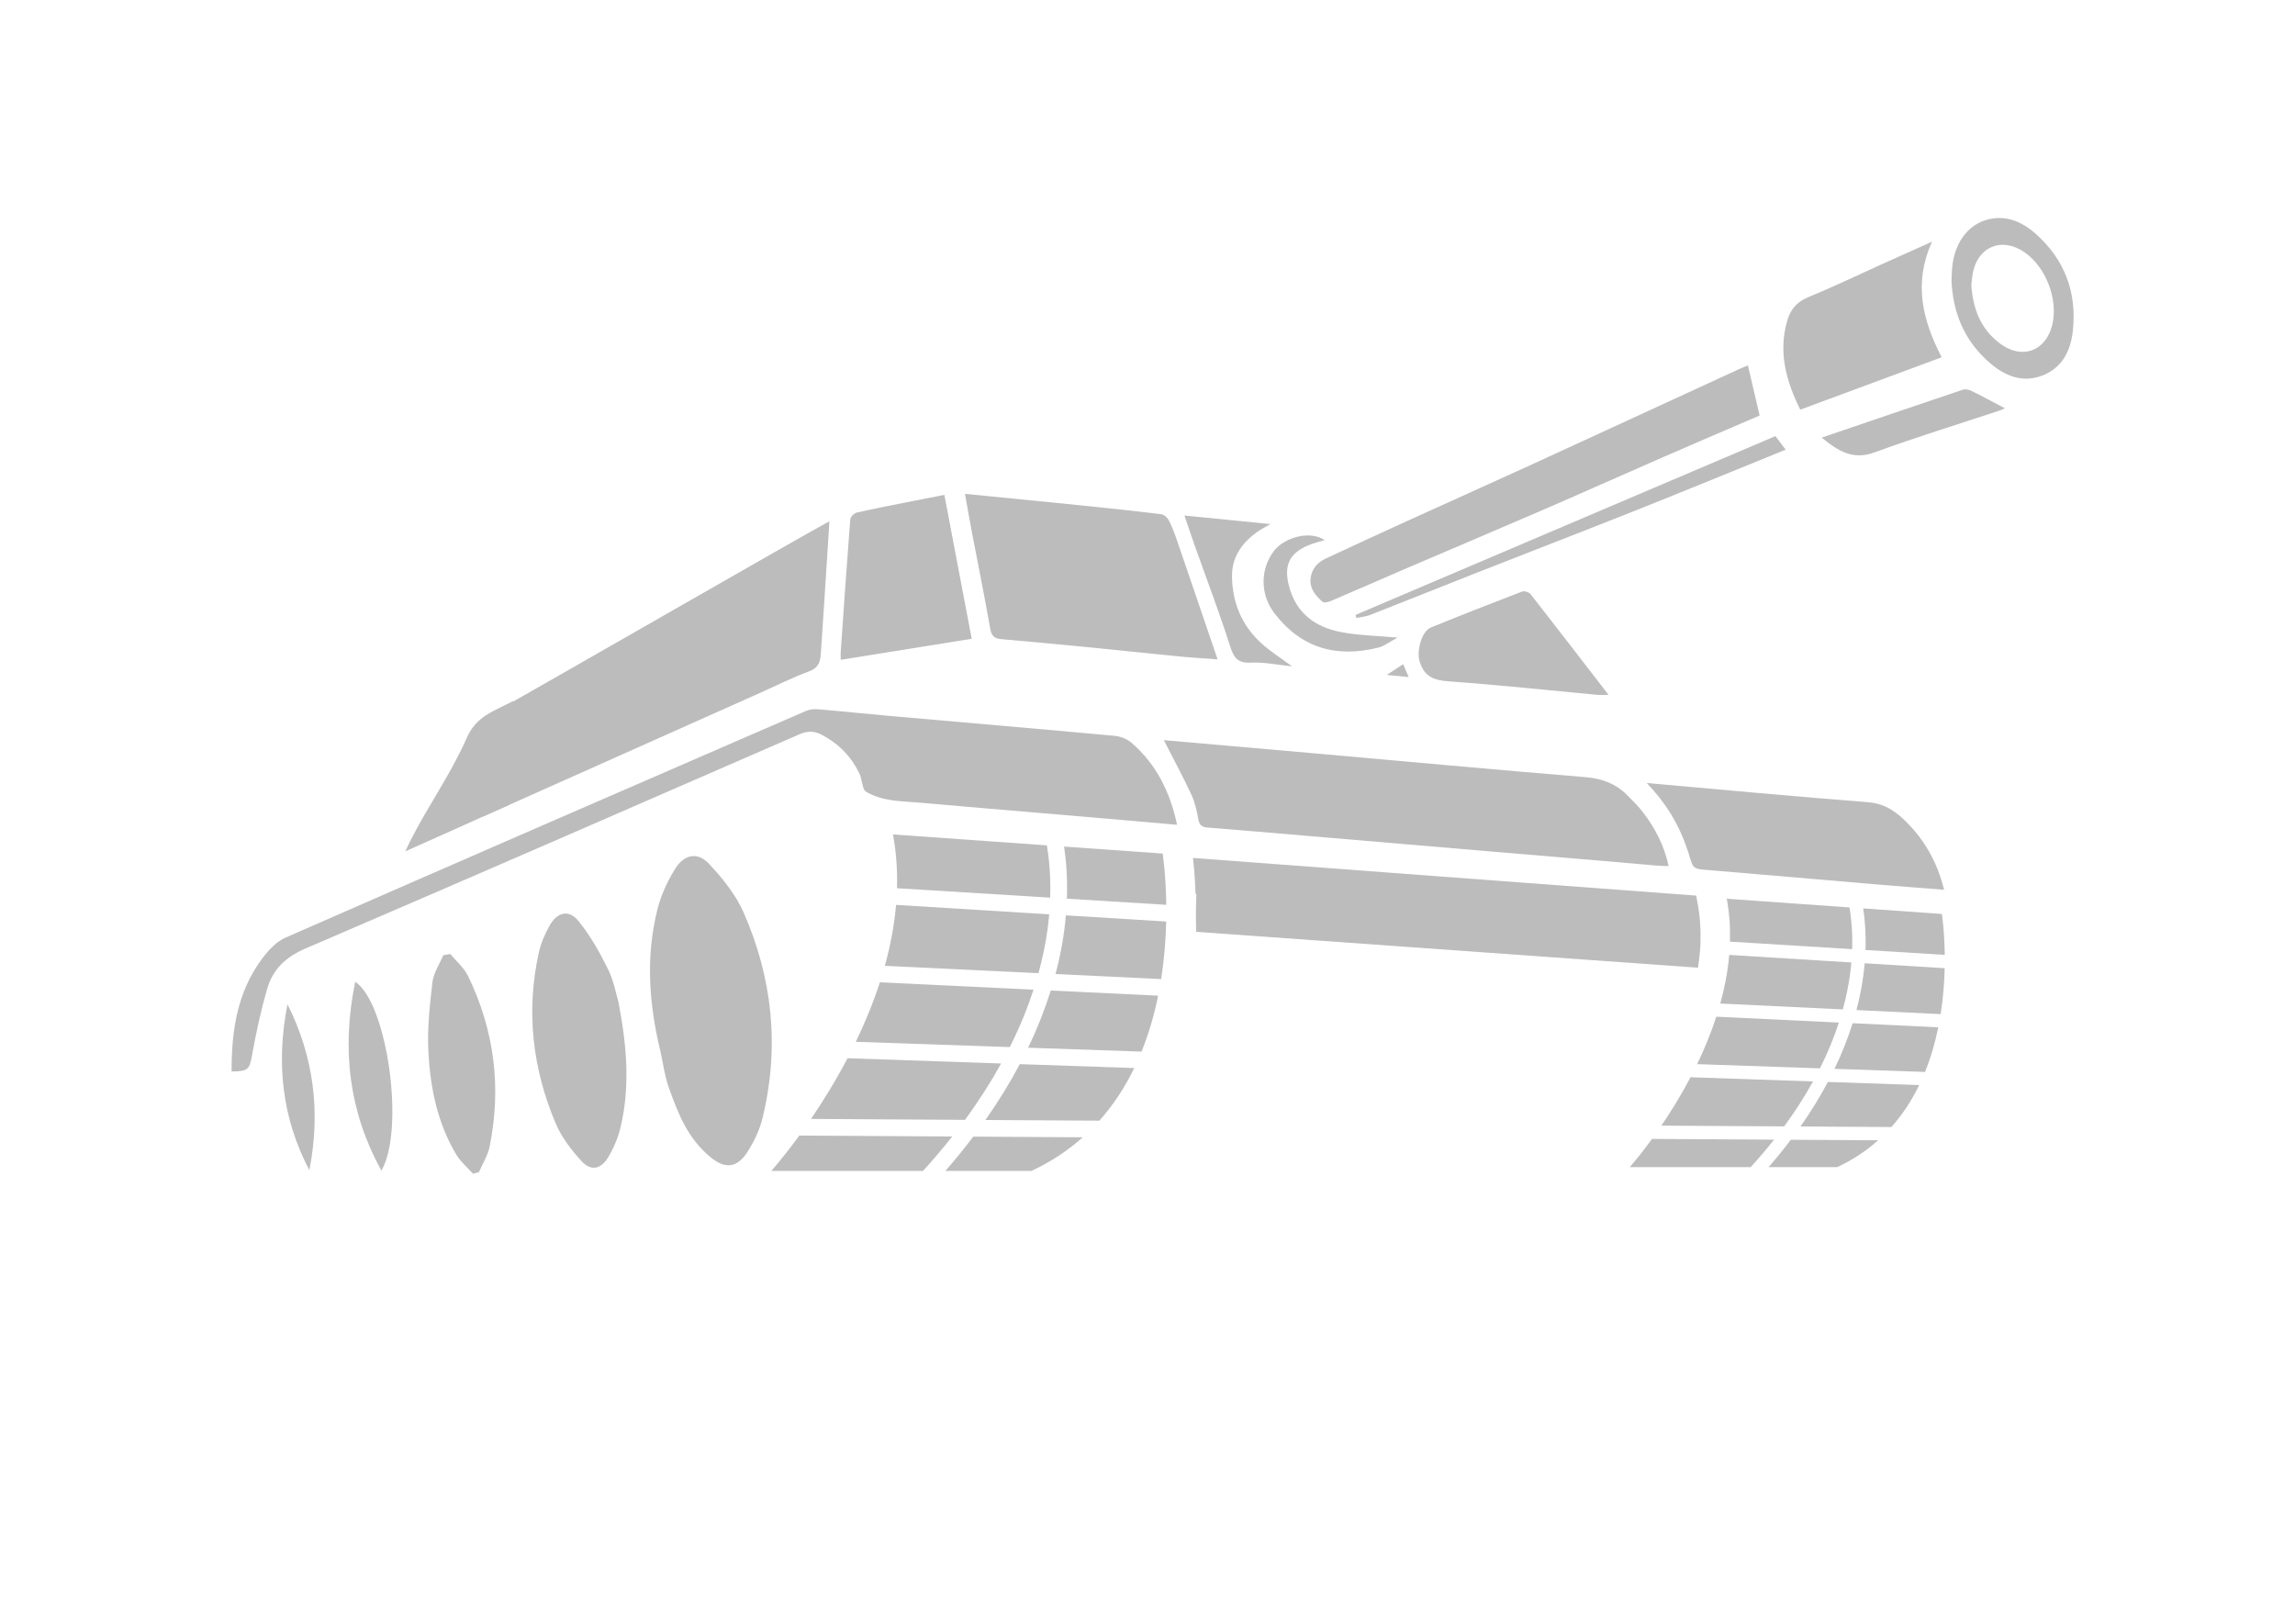 <?xml version="1.0" encoding="UTF-8"?>
<svg id="Layer_1" data-name="Layer 1" xmlns="http://www.w3.org/2000/svg" xmlns:xlink="http://www.w3.org/1999/xlink" viewBox="0 0 2000 1415">
  <defs>
    <style>
      .cls-1 {
        filter: url(#drop-shadow-1);
      }

      .cls-2 {
        fill: #fff;
        filter: url(#drop-shadow-2);
      }

      .cls-3 {
        fill: #bcbcbc;
      }
    </style>
    <filter id="drop-shadow-1" filterUnits="userSpaceOnUse">
      <feOffset dx="-20" dy="20"/>
      <feGaussianBlur result="blur" stdDeviation="20"/>
      <feFlood flood-color="#000" flood-opacity="1"/>
      <feComposite in2="blur" operator="in"/>
      <feComposite in="SourceGraphic"/>
    </filter>
    <filter id="drop-shadow-2" filterUnits="userSpaceOnUse">
      <feOffset dx="-20" dy="20"/>
      <feGaussianBlur result="blur-2" stdDeviation="20"/>
      <feFlood flood-color="#000" flood-opacity="1"/>
      <feComposite in2="blur-2" operator="in"/>
      <feComposite in="SourceGraphic"/>
    </filter>
  </defs>
  <g class="cls-1">
    <g>
      <path class="cls-3" d="M1006.07,627.29c-3.82-3.32-9.6-5.6-14.68-6.07-65.44-6.02-130.92-11.59-196.39-17.37-20.9-1.84-41.77-4.08-62.68-5.83-3.4-.28-7.23,.34-10.35,1.69-151.18,65.61-302.35,131.21-453.27,197.41-8.06,3.53-15.09,11.28-20.52,18.61-21.57,29.08-26.47,62.87-26.34,98.01,14.81-.16,15.59-1.92,17.89-14.66,3.5-19.46,7.71-38.9,13.27-57.86,4.87-16.61,16.25-27.36,32.95-34.54,143.78-61.8,287.27-124.26,430.73-186.8,7.15-3.12,13.02-2.94,19.56,.5,9.4,4.94,17.81,11.67,24.34,20.07,3.4,4.37,6.18,9.13,8.58,14.11,1.86,3.85,2.19,11.32,4.39,14.3,.52,.71,1.31,1.15,2.08,1.58,14.26,7.94,28.78,7.55,44.7,8.94,18.31,1.59,36.62,3.17,54.94,4.73,36.63,3.13,73.25,6.22,109.88,9.35,19.77,1.69,39.54,3.46,60.61,5.3-6.08-28.88-18.24-52.89-39.67-71.48Z"/>
      <path class="cls-3" d="M1034.32,625.13c7.95,15.59,16.4,31.23,23.92,47.31,3.1,6.65,4.74,14.14,6.01,21.43,.9,5.17,3.29,6.88,8.07,7.27,28.34,2.28,56.67,4.69,85,7.09,49.51,4.2,99.02,8.44,148.53,12.64,35.76,3.03,71.52,5.99,107.28,9.03,16.22,1.38,32.44,2.87,48.66,4.25,3.8,.32,7.62,.39,12.37,.61-3.86-17.82-11.59-32.84-22.04-46.5-4.17-5.45-9.08-10.39-13.95-15.26-9.94-9.94-21.78-14.55-36.09-15.73-80.6-6.67-161.15-14.09-241.71-21.23-41.79-3.7-83.59-7.34-125.38-10.98-.72-.06-1.46,.17-.67,.07Z"/>
      <path class="cls-3" d="M1081.1,554.61c-11.91-34.94-23.4-68.8-35.02-102.62-2.15-6.25-4.43-12.51-7.4-18.4-1.21-2.41-4.22-5.18-6.69-5.48-22.98-2.83-46.01-5.27-69.05-7.62-33.49-3.42-67-6.67-102-10.14,2.08,11.58,4,22.8,6.13,33.98,5.32,27.9,11.04,55.73,15.89,83.71,1.17,6.76,4.29,8.48,10.17,8.99,24.47,2.14,48.94,4.41,73.39,6.8,26.88,2.64,53.74,5.55,80.62,8.17,11.07,1.08,22.18,1.71,33.96,2.6Z"/>
      <path class="cls-3" d="M1553.46,342.08c-3.55-15.13-6.79-28.94-10.23-43.59-1.96,.8-4.91,1.87-7.75,3.18-61.2,28.16-122.35,56.42-183.58,84.48-34.84,15.97-69.85,31.56-104.72,47.44-24.03,10.94-48.01,22-71.94,33.18-7.46,3.49-12.41,9.36-13.16,17.81-.76,8.61,4.61,14.55,10.34,19.77,1.25,1.14,5.11,.33,7.33-.62,22.56-9.61,45-19.51,67.53-29.18,39.51-16.96,79.13-33.67,118.59-50.75,34.65-15.01,69.11-30.47,103.72-45.57,28.29-12.34,56.68-24.44,83.88-36.16Z"/>
      <path class="cls-3" d="M1455.11,662.37c16.45,17.16,27.59,35.34,34.63,55.96,.71,2.09,1.49,4.15,2.11,6.27,3.78,12.91,3.79,12.53,16.8,13.6,49.5,4.08,98.97,8.47,148.45,12.66,18.64,1.58,37.3,2.95,57.09,4.5-6.14-25.07-18.04-45.27-35.99-62.04-8.63-8.06-17.82-13.28-30.46-14.26-63.52-4.94-126.96-10.9-192.64-16.69Z"/>
      <path class="cls-3" d="M752.64,554.97c38.31-6.15,75.72-12.15,114.17-18.32-7.93-41.72-15.77-82.98-23.84-125.4-9.66,1.88-18.73,3.61-27.78,5.42-16.21,3.24-32.46,6.34-48.58,10.01-2.28,.52-5.46,3.76-5.63,5.94-3.02,38.5-5.64,77.02-8.33,115.54-.13,1.85-.02,3.71-.02,6.81Z"/>
      <path class="cls-3" d="M1703.73,190.58c-15.71,7.05-29.95,13.42-44.16,19.83-21.36,9.64-42.48,19.85-64.15,28.73-9.83,4.03-15.13,10.83-17.85,20.11-8.03,27.39-1.15,52.65,11.29,77.74,41.42-15.35,82.12-30.43,123.22-45.66-16.76-32.28-24.76-64.85-8.34-100.75Z"/>
      <path class="cls-3" d="M742.81,434.23c-24.29,12.98-263.94,150.91-286.17,163.02-1.9,1.03-3.57,3.44-4.28,5.57-14.34,42.57,2.98,42.06-11.2,84.68-.32,.96-.2,2.07-.37,4.14,19.04-8.5,223.09-99.6,241.36-107.75,14.34-6.4,28.44-13.48,43.13-18.95,8.26-3.07,9.62-8.6,10.07-15.76,.95-15.14,2.04-30.27,3.02-45.41,1.46-22.53,2.88-45.07,4.44-69.53Z"/>
      <path class="cls-3" d="M1421.78,585.52c-23.39-30.33-45.56-59.19-68.01-87.83-1.33-1.7-5.47-2.9-7.47-2.14-26.51,10.15-52.94,20.52-79.24,31.22-8.49,3.45-12.57,20.93-9.98,29.46,4.09,13.47,12.38,16.6,25.54,17.53,43.12,3.07,86.12,7.73,129.18,11.73,2.65,.25,5.34,.03,9.98,.03Z"/>
      <path class="cls-3" d="M1720.66,224.4c1.11,27.88,11.18,52.37,32.66,71.22,13.2,11.61,28.61,18.48,46.48,11.63,17.5-6.72,24.73-21.8,26.61-38.98,3.62-33.46-7.13-62.12-32.43-84.59-10.35-9.19-22.66-15.26-37.07-13.32-19.89,2.7-33.42,19.29-35.68,42.78-.35,3.57-.38,7.17-.56,11.26Zm17.28,3.77c.35-2.97,.58-6.27,1.14-9.52,4.15-23.74,25.56-32.58,45.32-18.76,18.61,13,29.34,41.02,24.12,62.96-5.54,23.22-26.41,30.89-45.58,16.54-16.94-12.67-23.69-30.47-25-51.22Z"/>
      <path class="cls-3" d="M373.19,721.89c31.18-13.92,60.82-27.09,90.35-40.52,1.74-.79,3.61-3.63,3.63-5.53,.22-31.14,.1-52.58,.1-84.98-16.38,8.72-31.95,12.95-40.21,31.55-14.99,33.74-33.01,57.85-49.75,90.82-1.19,2.35-2.27,4.77-4.11,8.67Z"/>
      <path class="cls-3" d="M1576.14,371.85c-3.05-4.02-5.67-7.48-8.95-11.81-121.95,51.93-243.91,103.87-365.88,155.81,.25,.9,.49,1.79,.74,2.69,3.98-.86,8.17-1.18,11.92-2.65,31.82-12.46,63.52-25.22,95.32-37.73,45.37-17.84,90.87-35.33,136.16-53.36,43.28-17.23,86.37-34.96,130.7-52.94Z"/>
      <path class="cls-3" d="M1146,560.7c-9.7-7.22-19.11-13.07-27.12-20.43-16.93-15.55-25.1-35.65-25.24-58.37-.11-17.77,9.99-30.47,24.36-39.97,2.28-1.5,4.75-2.71,9.19-5.23-25.86-2.57-49.67-4.93-74.99-7.44,3.29,9.66,6.1,18.16,9.09,26.59,10.33,29.11,21.39,57.98,30.74,87.4,3.25,10.22,6.68,14.73,18.13,14.18,11.62-.56,23.39,2,35.84,3.27Z"/>
      <path class="cls-3" d="M1607.51,361.36c14.5,11.8,27.21,19.8,46.13,12.85,35.72-13.12,72.17-24.25,108.31-36.24,2.25-.75,4.41-1.78,5.3-2.14-9.45-4.97-19.22-10.27-29.17-15.19-2.2-1.09-5.38-1.77-7.57-1.03-40.51,13.59-80.95,27.43-122.99,41.76Z"/>
      <path class="cls-3" d="M1237.91,535.62c-17.84-1.63-33.72-1.85-49.08-4.77-22.59-4.3-39.37-16.38-45.55-40.23-4.53-17.46-.02-28.18,16.43-35.26,4.76-2.05,9.9-3.21,14.71-4.72-14.02-9.04-35.79-1.51-44.04,9.21-12.37,16.07-12.26,38.16,.08,54.34,23.37,30.65,54.04,39.2,90.4,30.22,5.58-1.38,10.53-5.34,17.06-8.78Z"/>
      <path class="cls-3" d="M1247.57,570c-1.97-4.66-3.22-7.64-4.75-11.25-4.57,3-8.58,5.64-14.31,9.41,7.12,.69,12.46,1.2,19.06,1.84Z"/>
      <path class="cls-3" d="M1062.17,775.97l.39-17.05-.7-.04c-.46-13.63-1.47-24.45-2.25-31.24,119.63,9.11,306.6,22.85,438.54,32.81l1.38,7.45c1.89,10.17,2.69,20.92,2.39,31.95l-.14,5.08-.43,5.02c-.38,4.37-.93,8.82-1.64,13.34-128.24-9.22-316.04-22.53-437.33-31.27l-.2-16.04Z"/>
      <g>
        <g>
          <path class="cls-3" d="M1632.15,829.76c-1.25,8.99-3.23,19-6.22,29.87l-106.79-5.12c3.8-13.72,6.57-27.92,7.81-42.36l106.43,6.56c-.31,3.57-.71,7.25-1.24,11.05Z"/>
          <path class="cls-3" d="M1606.01,910.99l-107.03-3.67c6.24-12.93,12.01-26.82,16.72-41.35l106.8,5.12c-4.04,12.4-9.4,25.76-16.49,39.9Z"/>
          <path class="cls-3" d="M1612.94,922.84l79.56,2.72c-6.26,12.92-14.22,25.33-24.24,36.57-17.83-.11-46.92-.28-79.21-.48,9.4-13.38,17.28-26.36,23.89-38.82Z"/>
          <path class="cls-3" d="M1618.71,911.42c6.76-14.06,11.9-27.37,15.78-39.76l74.63,3.58c-2.62,12.85-6.35,26.01-11.55,38.88l-78.86-2.7Z"/>
          <path class="cls-3" d="M1643.76,830.53c.52-3.82,.91-7.51,1.22-11.11l69.73,4.3c-.28,12.07-1.27,25.7-3.52,40l-73.38-3.52c2.84-10.76,4.75-20.7,5.96-29.67Z"/>
          <path class="cls-3" d="M1493.22,918.74l106.76,3.66c-6.94,12.56-15.23,25.66-25.15,39.17-36.89-.22-76.29-.46-107-.65,8.06-11.83,16.96-26.11,25.39-42.18Z"/>
          <path class="cls-3" d="M1566.01,973.13c-6.21,7.87-12.98,15.85-20.34,23.94h-105.46s8.16-9.05,19.48-24.59c29.42,.18,68.71,.42,106.32,.65Z"/>
          <path class="cls-3" d="M1580.62,973.22c29.28,.18,56.57,.34,76.11,.46-10.11,9.02-21.91,16.98-35.71,23.39h-59.79c7.02-8.06,13.47-16.02,19.4-23.86Z"/>
          <path class="cls-3" d="M1645.69,807.84c.5-14.45-.52-26.66-1.96-36.22l68.51,4.85s2.27,14.19,2.53,35.63l-69.08-4.26Z"/>
          <path class="cls-3" d="M1631.78,770.77c1.54,9.19,2.76,21.52,2.29,36.35l-106.46-6.56c.34-12.37-.49-24.87-2.81-37.36l106.98,7.57Z"/>
        </g>
        <g>
          <path class="cls-3" d="M932.78,790.62c-1.56,11.27-4.05,23.83-7.79,37.45l-133.89-6.42c4.77-17.2,8.23-35,9.79-53.11l133.44,8.23c-.39,4.48-.89,9.09-1.55,13.85Z"/>
          <path class="cls-3" d="M900,892.46l-134.19-4.6c7.82-16.21,15.05-33.62,20.96-51.84l133.91,6.42c-5.06,15.55-11.79,32.3-20.67,50.02Z"/>
          <path class="cls-3" d="M908.7,907.32l99.75,3.42c-7.85,16.2-17.82,31.76-30.39,45.85-22.36-.13-58.82-.35-99.3-.6,11.79-16.78,21.67-33.05,29.95-48.67Z"/>
          <path class="cls-3" d="M915.93,893.01c8.48-17.63,14.92-34.32,19.78-49.84l93.56,4.49c-3.28,16.1-7.96,32.61-14.48,48.74l-98.87-3.39Z"/>
          <path class="cls-3" d="M947.34,791.59c.65-4.79,1.14-9.42,1.53-13.93l87.42,5.39c-.35,15.13-1.59,32.22-4.42,50.15l-92-4.41c3.57-13.49,5.95-25.95,7.47-37.2Z"/>
          <path class="cls-3" d="M758.6,902.18l133.85,4.58c-8.7,15.75-19.1,32.17-31.53,49.11-46.25-.28-95.65-.58-134.15-.82,10.1-14.83,21.26-32.74,31.83-52.88Z"/>
          <path class="cls-3" d="M849.86,970.37c-7.79,9.86-16.27,19.88-25.5,30.02h-132.22s10.22-11.35,24.42-30.83c36.89,.23,86.15,.53,133.3,.81Z"/>
          <path class="cls-3" d="M868.17,970.48c36.71,.22,70.92,.43,95.42,.58-12.68,11.31-27.47,21.29-44.78,29.33h-74.96c8.8-10.11,16.89-20.08,24.32-29.91Z"/>
          <path class="cls-3" d="M949.76,763.14c.62-18.12-.65-33.42-2.46-45.41l85.89,6.08s2.84,17.79,3.18,44.67l-86.6-5.34Z"/>
          <path class="cls-3" d="M932.32,716.67c1.93,11.52,3.46,26.97,2.87,45.57l-133.48-8.23c.43-15.51-.61-31.19-3.52-46.84l134.12,9.5Z"/>
        </g>
      </g>
    </g>
    <path class="cls-3" d="M595.54,896.2c2.34,10.47,3.62,21.25,7.23,31.33,7.97,22.3,16.34,44.68,36.95,61.31,12.7,10.25,23.02,8.68,31.9-5.37,5.8-9.18,10.47-19.16,12.86-28.98,15.23-62.62,8.5-122.46-16.41-179.24-6.8-15.5-18.25-29.82-30.52-42.8-9.7-10.26-21.38-8.01-29.31,4.8-6.93,11.2-12.36,23.34-15.35,35.3-10.56,42.22-7.09,83.36,2.65,123.65Z"/>
    <path class="cls-3" d="M559.02,853.43c-2.13-7.03-4.03-18.54-9.12-28.82-7.22-14.59-15.33-29.11-25.85-42.08-8.17-10.08-18.34-7.95-25.07,3.97-4.35,7.7-7.77,15.96-9.54,24.08-11.27,51.54-5.09,100.77,14.5,147.71,5.05,12.09,13.48,23.41,22.83,33.54,8.26,8.95,16.94,7.25,23.43-3.69,4.94-8.31,8.61-17.32,10.68-26.17,8.32-35.56,5.39-70.21-1.87-108.54Z"/>
    <g>
      <path class="cls-3" d="M412.45,811.34c-2.05,.35-4.09,.7-6.14,1.05-3.27,7.8-8.52,15.62-9.43,23.4-2.35,20.13-4.6,40.45-3.57,60.31,1.64,31.55,7.71,62.39,24.45,90.24,3.61,6.01,9.54,11,14.4,16.45,1.73-.43,3.46-.87,5.19-1.3,3.19-7.42,7.83-14.77,9.34-22.26,10.56-52.31,3.9-101.98-18.85-148.82-3.41-7.01-10.19-12.74-15.41-19.07Z"/>
      <path class="cls-3" d="M352.34,1000.11c20.73-35.09,5.35-145.93-22.79-164.58-12.19,59.49-5.15,113.72,22.79,164.58Z"/>
      <path class="cls-3" d="M270.53,855.19c-10.11,50.97-4.74,99.32,19.06,144.55,10.02-50.95,3.8-99.16-19.06-144.55Z"/>
    </g>
  </g>
  <path class="cls-2" d="M228.51,1316.01c-4.06-.67-5.82-2.68-5.55-6.46l.13-2.27c.26-3.92,2.56-5.8,6.6-5.52,25.52,1.45,36.05,1.43,52.63,1.28,32.29-.3,43.38-9.71,43.38-34.1,0-23.04-8.61-30.6-28.46-36.1l-37.94-11.58c-28.36-7.79-39.3-24.25-39.3-52.2,0-38.53,19.39-49.05,60.99-48.75,16.1,.15,33.52,1.13,49.81,3.6,3.5,.68,5.4,2.81,5.14,6.59l-.13,2.14c-.26,3.63-2.56,5.65-6.34,5.52-13.95-.85-32.27-1.43-47.82-1.43-30.63,0-43.23,5.24-43.23,32.73,0,21.59,8.46,30.15,28.12,35.51l37.28,11.32c29.87,8.35,40.44,23.91,40.44,52.93,0,38.11-20.03,50.25-62.47,50.25-12.7,0-30.79-.41-53.27-3.45Zm189.17-96.13c0-74.65,19.36-99.86,74.39-99.86s74.39,25.21,74.39,99.86-19.36,99.86-74.39,99.86-74.39-25.21-74.39-99.86Zm129.55,0c0-62.57-13.85-83.44-55.16-83.44s-55.16,20.87-55.16,83.44,13.85,83.44,55.16,83.44,55.16-20.87,55.16-83.44Zm102.46,63.02v-153.31c0-3.91,2.02-6.08,6.08-6.08h6.13c3.91,0,6.08,2.02,6.08,6.08v151.04c0,13.15,7,20.15,20.14,20.15h65.96c3.78,0,6.08,1.87,6.21,5.65l.13,3.25c.13,3.63-1.75,6.57-5.69,6.57h-69.72c-24.24,0-35.33-13.98-35.33-33.36Zm219.46,20.31v-140.44c0-3.12-1.61-4.73-4.73-4.73h-39.7c-8.5,0-13.05-4.55-13.05-13.05v-8.43c0-8.5,4.55-13.05,13.05-13.05h131.79c8.5,0,13.05,4.55,13.05,13.05v8.43c0,8.5-4.55,13.05-13.05,13.05h-39.88c-3.12,0-4.73,1.61-4.73,4.73v140.44c0,8.5-4.55,13.05-13.05,13.05h-16.64c-8.5,0-13.05-4.55-13.05-13.05Zm144.51,13.05c-9.55,0-13.72-5.61-10.94-14.77l49.11-160.6c3.56-11.65,11.11-17.37,23.49-17.37h26.79c12.38,0,19.93,5.72,23.49,17.37l49.28,160.6c2.78,9.17-1.38,14.77-10.94,14.77h-16.47c-7.83,0-12.55-3.6-14.55-11.15l-10.02-35.42c-.67-2.73-2.45-4.07-5.12-4.07h-57.94c-2.67,0-4.45,1.34-5.12,4.07l-10.03,35.42c-2,7.55-6.72,11.15-14.55,11.15h-16.47Zm93.97-83.57c3.4,0,4.91-2.07,4.07-5.29l-15.08-53.59c-1.12-4.45-2.4-9.3-3.3-13.86-.56-2.95-1.96-4.29-4.36-4.29h-.28c-2.4,0-3.91,1.44-4.53,4.29-1.01,4.56-2.02,9.24-3.13,13.86l-15.08,53.59c-.84,3.23,.67,5.29,4.07,5.29h37.64Zm130.81,70.52v-160.95c0-12.24,6.51-18.75,18.75-18.75h17.77c10.57,0,17.19,4.07,22.13,13.37l48.83,99.2c3.46,6.95,6.76,13.84,9.79,21,.95,2,1.72,2.84,3.23,2.84s2.18-1.73,2.06-4.18c-.22-6.72-.33-13.6-.33-20.43l.06-98.76c0-8.5,4.55-13.05,13.05-13.05h14.34c8.5,0,13.05,4.55,13.05,13.05v160.95c0,12.24-6.51,18.74-18.74,18.74h-17.95c-10.58,0-17.19-4.07-22.13-13.37l-49.83-100.74c-3.24-6.45-6.16-13.12-8.96-19.9-.84-2-1.51-2.95-3.12-2.95-1.34,0-1.96,1.4-1.96,3.74,.22,7.06,.33,14.39,.33,21.34l.34,98.83c0,8.5-4.55,13.05-13.05,13.05h-14.62c-8.5,0-13.05-4.55-13.05-13.05Zm254.24,13.05c-8.5,0-13.05-4.55-13.05-13.05v-166.65c0-8.5,4.55-13.05,13.05-13.05h16.47c8.5,0,13.05,4.55,13.05,13.05v41.34c0,5.87-.73,11.95-1.73,17.75-.67,3.23,.56,5.12,3.74,5.12h8.33c2.56,0,4.35-.95,5.68-3.23l42.08-65.28c3.56-6.04,8.39-8.76,15.55-8.76h17.14c10.55,0,14.21,6.84,8.65,15.66l-39.74,61.3c-3.29,5.34-6.91,9.02-11.27,12.71-2.5,2.06-2.39,4.19,0,6.36,5.31,4.25,10.15,9.04,13.33,14.33l41.37,66.73c5.56,8.99,1.68,15.66-8.83,15.66h-18.63c-7.27,0-11.99-2.83-15.55-9.04l-44.04-72.78c-1.4-2.28-2.68-3.23-5.25-3.23h-8.89c-3.18,.11-4.3,2-3.74,5.29,1.01,4.59,1.8,9.01,1.8,13.32v53.38c0,8.5-4.55,13.05-13.05,13.05h-16.47Zm208.55-1.16c-8.39-1.55-12.05-6.6-11.39-14.71l.5-5.72c.67-8.22,5.5-12.55,14.27-12.27,27.14,.56,40.34,.84,51.11,.84,22.34,0,28.36-5.65,28.36-18.62,0-11.61-5.35-17.02-18.24-21.27l-38.61-13.69c-29.41-10.56-40.13-30.06-40.13-56.4,0-40.79,20.38-53.3,70.14-53.3,15.47,0,34.18,.95,52.15,4.63,7.83,1.66,11.28,6.99,10.5,14.99l-.39,4.35c-.67,8.22-5.39,12.55-13.61,12.27-14.68-.45-32.78-.62-48.35-.62-20.61,0-27.92,2.93-27.92,17.65,0,11.27,5.67,17.12,20.17,21.81l36.45,12.48c30.93,10.9,40.74,30.79,40.74,56.79,0,40.4-18.89,55.54-71.45,55.54-10.55,0-30.48-.56-54.31-4.73Z"/>
</svg>